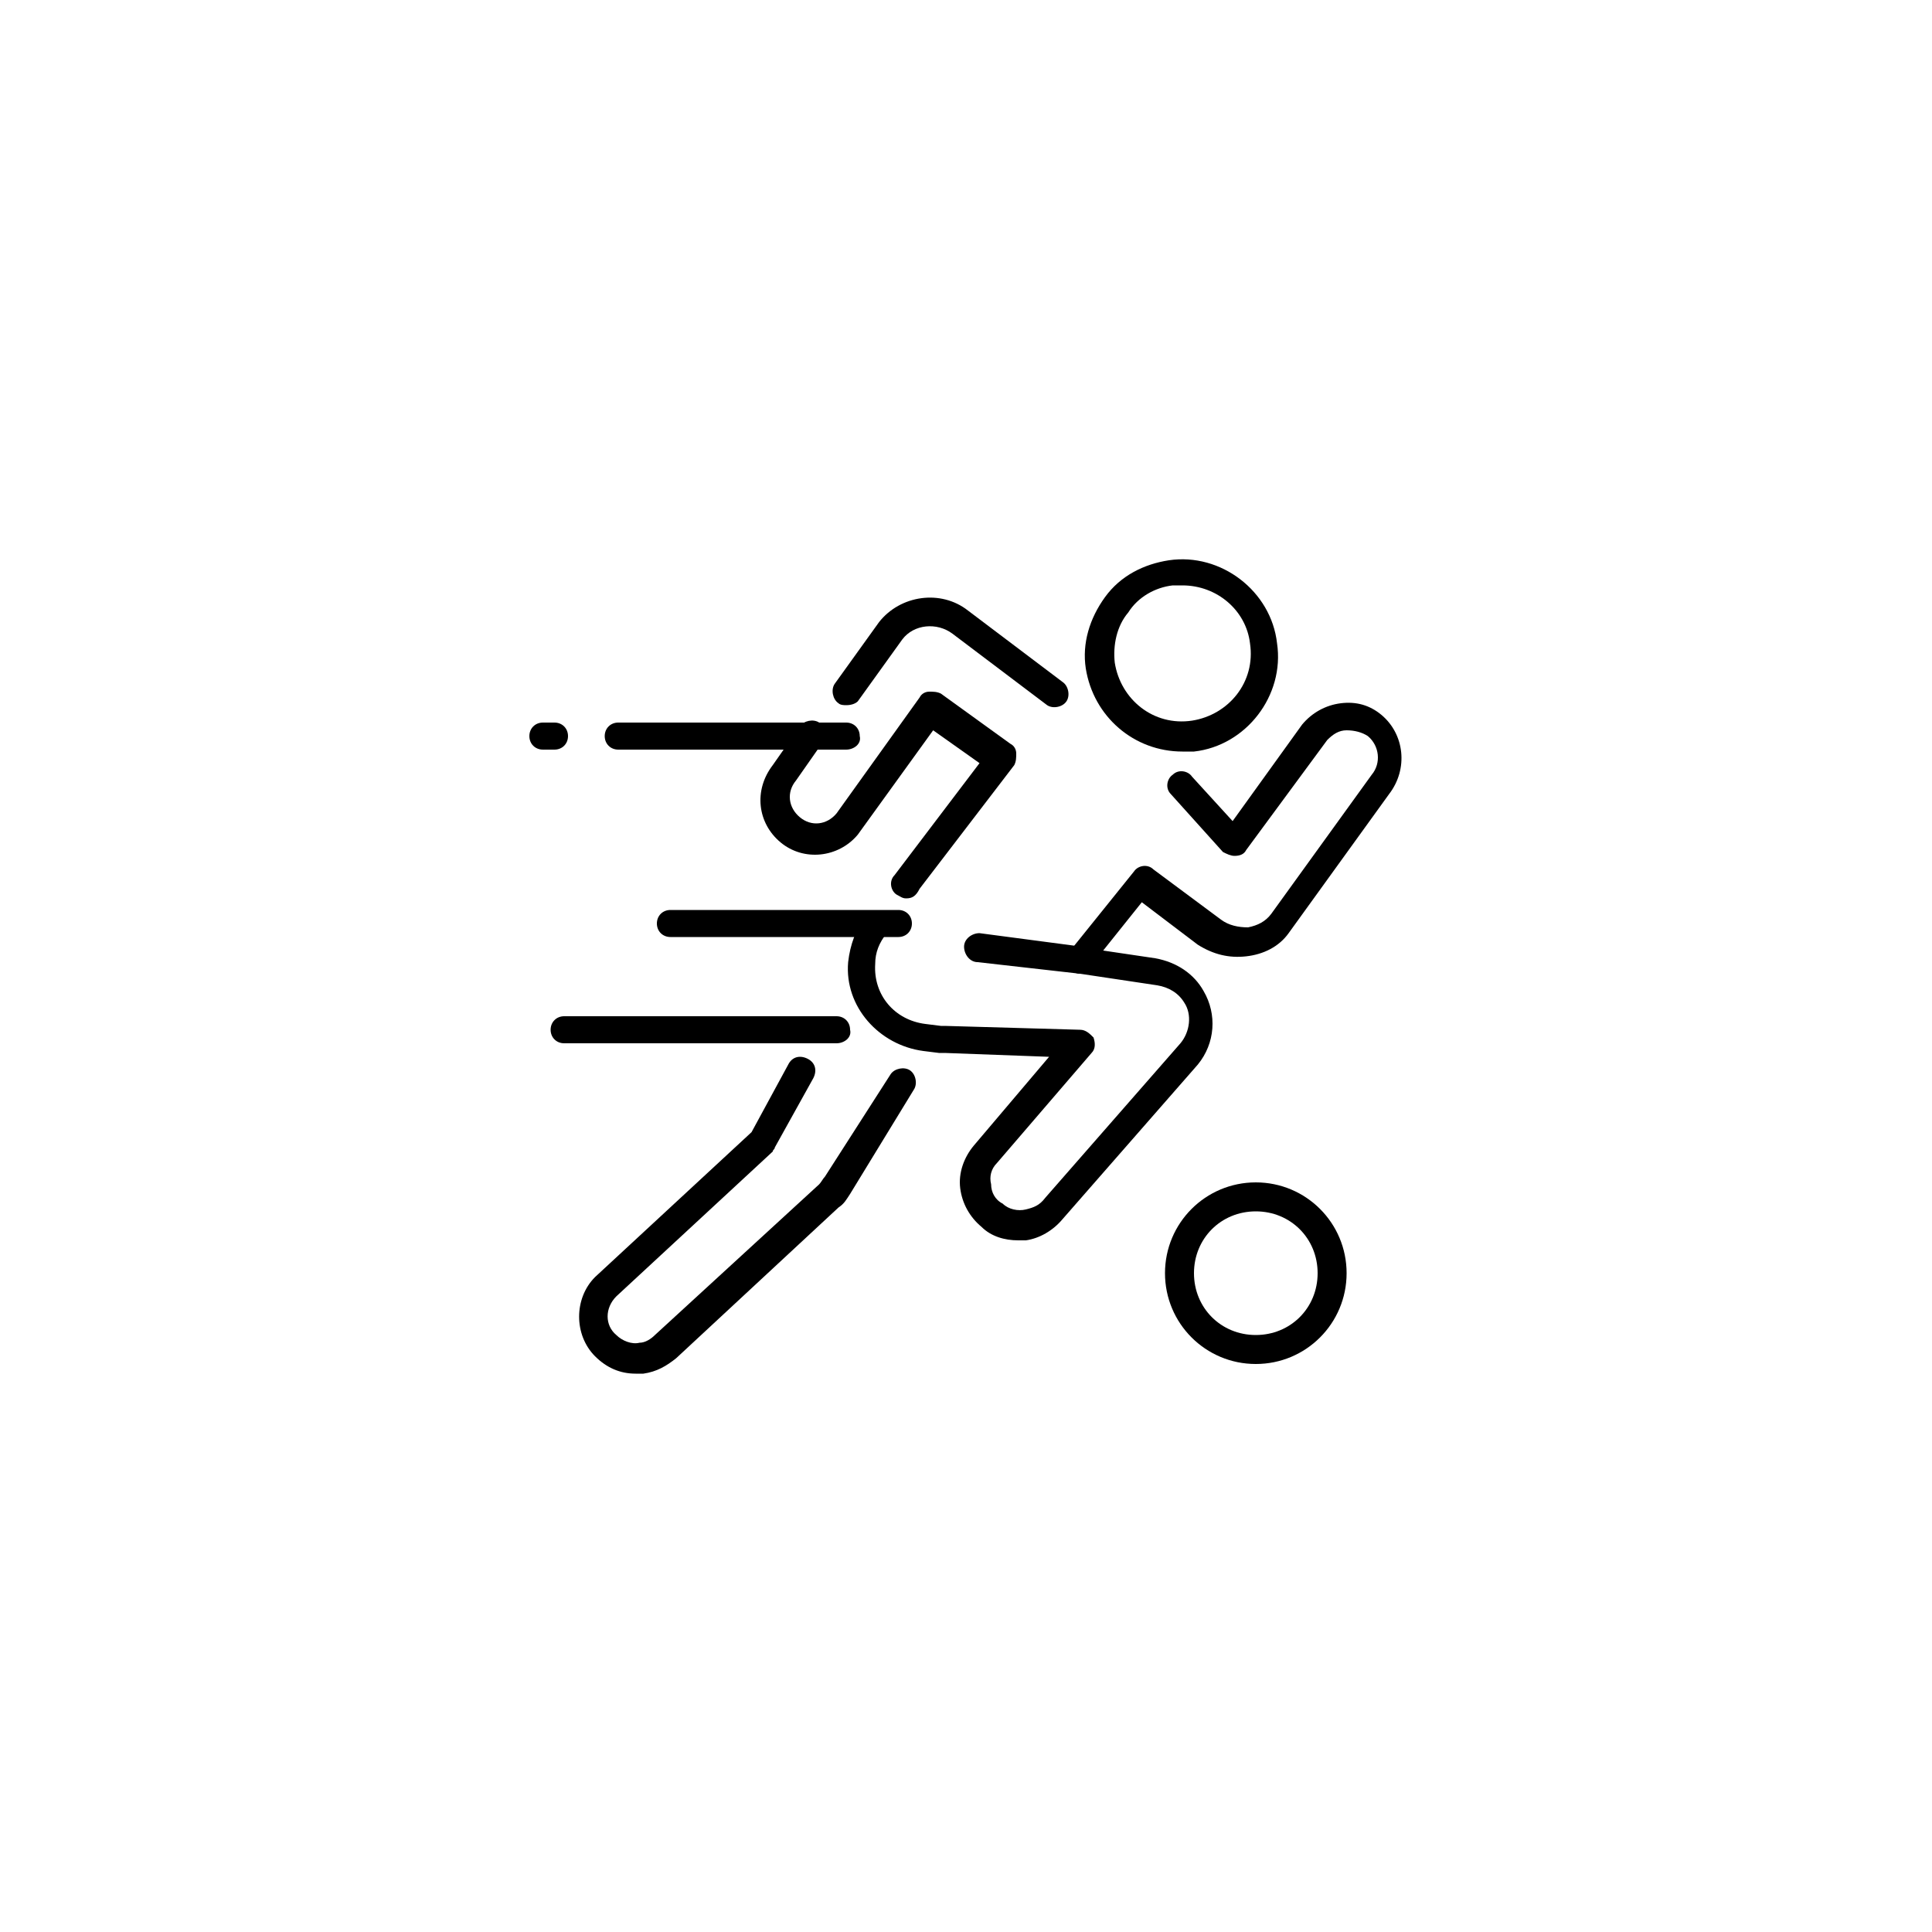 <?xml version="1.0" encoding="utf-8"?>
<!-- Generator: Adobe Illustrator 26.0.3, SVG Export Plug-In . SVG Version: 6.00 Build 0)  -->
<svg version="1.1" id="レイヤー_1" xmlns="http://www.w3.org/2000/svg" xmlns:xlink="http://www.w3.org/1999/xlink" x="0px"
	 y="0px" viewBox="0 0 100 100" style="enable-background:new 0 0 100 100;" xml:space="preserve">
<g>
	<g>
		<g>
			<path d="M61.2,38.9c-2.5,0-4.6-1.8-5-4.3c-0.2-1.3,0.2-2.6,1-3.7c0.8-1.1,2-1.7,3.3-1.9c2.7-0.4,5.3,1.6,5.6,4.3
				c0.4,2.7-1.6,5.3-4.3,5.6l0,0C61.6,38.9,61.4,38.9,61.2,38.9z M61.8,38.1L61.8,38.1L61.8,38.1z M61.2,30.3c-0.2,0-0.3,0-0.5,0
				c-0.9,0.1-1.8,0.6-2.3,1.4c-0.6,0.7-0.8,1.7-0.7,2.6c0.3,1.9,2,3.3,4,3c1.9-0.3,3.3-2,3-4C64.5,31.6,63,30.3,61.2,30.3z"/>
			<path d="M32.9,71.1c-0.8,0-1.5-0.3-2.1-0.9c-1.1-1.1-1.1-3,0-4.1c0,0,0,0,0,0l8.1-7.5l1.9-3.5c0.2-0.4,0.6-0.5,1-0.3
				c0.4,0.2,0.5,0.6,0.3,1l-2,3.6c0,0.1-0.1,0.1-0.1,0.2l-8.1,7.5c-0.6,0.6-0.6,1.5,0,2c0.3,0.3,0.8,0.5,1.2,0.4
				c0.3,0,0.6-0.2,0.8-0.4c0,0,0,0,0,0l8.5-7.8c0.1-0.1,0.2-0.3,0.3-0.4c0,0,0,0,0,0l3.4-5.3c0.2-0.3,0.7-0.4,1-0.2
				c0.3,0.2,0.4,0.7,0.2,1L44,61.8c-0.2,0.3-0.3,0.5-0.6,0.7c0,0,0,0,0,0L35,70.3c-0.5,0.4-1,0.7-1.7,0.8
				C33.2,71.1,33.1,71.1,32.9,71.1z"/>
			<path d="M52.7,64.2c-0.7,0-1.4-0.2-1.9-0.7c-0.6-0.5-1-1.2-1.1-2c-0.1-0.8,0.2-1.6,0.7-2.2c0,0,0,0,0,0l3.9-4.6l-5.4-0.2
				c-0.1,0-0.2,0-0.3,0l-0.8-0.1c-2.3-0.3-4.1-2.3-3.9-4.6c0.1-0.9,0.4-1.7,0.9-2.4c0.2-0.3,0.7-0.4,1-0.1c0.3,0.2,0.4,0.7,0.1,1
				c-0.4,0.5-0.6,1-0.6,1.6c-0.1,1.6,1,2.9,2.6,3.1l0.8,0.1c0.1,0,0.1,0,0.2,0l7,0.2c0.3,0,0.5,0.2,0.7,0.4c0.1,0.3,0.1,0.6-0.1,0.8
				l-4.9,5.7c-0.3,0.3-0.4,0.7-0.3,1.1c0,0.4,0.2,0.8,0.6,1c0.3,0.3,0.8,0.4,1.2,0.3c0.4-0.1,0.7-0.2,1-0.6c0,0,0,0,0,0l7-8
				c0.5-0.6,0.6-1.5,0.2-2.1c-0.3-0.5-0.8-0.8-1.4-0.9l-4-0.6c-0.3,0-0.5-0.2-0.6-0.5c-0.1-0.2-0.1-0.5,0.1-0.7l3.3-4.1
				c0.2-0.3,0.7-0.4,1-0.1l3.5,2.6c0.4,0.3,0.9,0.4,1.4,0.4c0.5-0.1,0.9-0.3,1.2-0.7l5.2-7.2c0,0,0,0,0,0c0.5-0.6,0.4-1.5-0.2-2
				c-0.3-0.2-0.7-0.3-1.1-0.3c-0.4,0-0.7,0.2-1,0.5L64.5,44c-0.1,0.2-0.3,0.3-0.6,0.3c-0.2,0-0.4-0.1-0.6-0.2l-2.7-3
				c-0.3-0.3-0.2-0.8,0.1-1c0.3-0.3,0.8-0.2,1,0.1l2.1,2.3l3.6-5c0,0,0,0,0,0c0.5-0.6,1.2-1,2-1.1c0.8-0.1,1.5,0.1,2.1,0.6
				c1.2,1,1.4,2.8,0.4,4.1l-5.2,7.2c0,0,0,0,0,0c-0.5,0.7-1.3,1.1-2.2,1.2c-0.9,0.1-1.7-0.1-2.5-0.6l-2.9-2.2l-2,2.5l2.7,0.4
				c1.1,0.2,2,0.8,2.5,1.7c0.7,1.2,0.6,2.7-0.3,3.8c0,0,0,0,0,0l-7,8c-0.5,0.6-1.2,1-1.9,1.1C53,64.2,52.9,64.2,52.7,64.2z"/>
			<path d="M46.9,46.5c-0.2,0-0.3-0.1-0.5-0.2c-0.3-0.2-0.4-0.7-0.1-1l4.4-5.8l-2.4-1.7l-3.9,5.4c0,0,0,0,0,0c-1,1.2-2.8,1.4-4,0.4
				c-1.2-1-1.4-2.7-0.4-4l1.4-2c0.2-0.3,0.7-0.4,1-0.2c0.3,0.2,0.4,0.7,0.2,1l-1.4,2c0,0,0,0,0,0c-0.5,0.6-0.4,1.4,0.2,1.9
				c0.6,0.5,1.4,0.4,1.9-0.2l4.3-6c0.1-0.2,0.3-0.3,0.5-0.3c0.2,0,0.4,0,0.6,0.1l3.6,2.6c0.2,0.1,0.3,0.3,0.3,0.5
				c0,0.2,0,0.4-0.1,0.6l-4.9,6.4C47.4,46.4,47.2,46.5,46.9,46.5z"/>
			<path d="M43.8,36.5c-0.1,0-0.3,0-0.4-0.1c-0.3-0.2-0.4-0.7-0.2-1l2.3-3.2c0,0,0,0,0,0c1.1-1.4,3.2-1.7,4.6-0.6l4.9,3.7
				c0.3,0.2,0.4,0.7,0.2,1c-0.2,0.3-0.7,0.4-1,0.2l-4.9-3.7c-0.8-0.6-2-0.5-2.6,0.3l-2.3,3.2C44.3,36.4,44.1,36.5,43.8,36.5z"/>
		</g>
		<path d="M55.9,50.4C55.9,50.4,55.8,50.4,55.9,50.4l-5.3-0.6c-0.4,0-0.7-0.4-0.7-0.8c0-0.4,0.4-0.7,0.8-0.7L56,49
			c0.4,0,0.7,0.4,0.7,0.8C56.6,50.2,56.3,50.4,55.9,50.4z"/>
		<path d="M65,70.6c-2.6,0-4.7-2.1-4.7-4.7c0-2.6,2.1-4.7,4.7-4.7c2.6,0,4.7,2.1,4.7,4.7C69.7,68.5,67.6,70.6,65,70.6z M65,62.7
			c-1.8,0-3.2,1.4-3.2,3.2c0,1.8,1.4,3.2,3.2,3.2c1.8,0,3.2-1.4,3.2-3.2C68.2,64.1,66.8,62.7,65,62.7z"/>
	</g>
	<path d="M43.3,54H29.2c-0.4,0-0.7-0.3-0.7-0.7c0-0.4,0.3-0.7,0.7-0.7h14.1c0.4,0,0.7,0.3,0.7,0.7C44.1,53.7,43.7,54,43.3,54z"/>
	<path d="M46.5,48.5H34.7c-0.4,0-0.7-0.3-0.7-0.7c0-0.4,0.3-0.7,0.7-0.7h11.8c0.4,0,0.7,0.3,0.7,0.7C47.2,48.2,46.9,48.5,46.5,48.5z
		"/>
	<path d="M43.8,38.8H32c-0.4,0-0.7-0.3-0.7-0.7c0-0.4,0.3-0.7,0.7-0.7h11.8c0.4,0,0.7,0.3,0.7,0.7C44.6,38.5,44.2,38.8,43.8,38.8z"
		/>
	<path d="M28.7,38.8h-0.6c-0.4,0-0.7-0.3-0.7-0.7c0-0.4,0.3-0.7,0.7-0.7h0.6c0.4,0,0.7,0.3,0.7,0.7C29.4,38.5,29.1,38.8,28.7,38.8z"
		/>
</g>
</svg>
